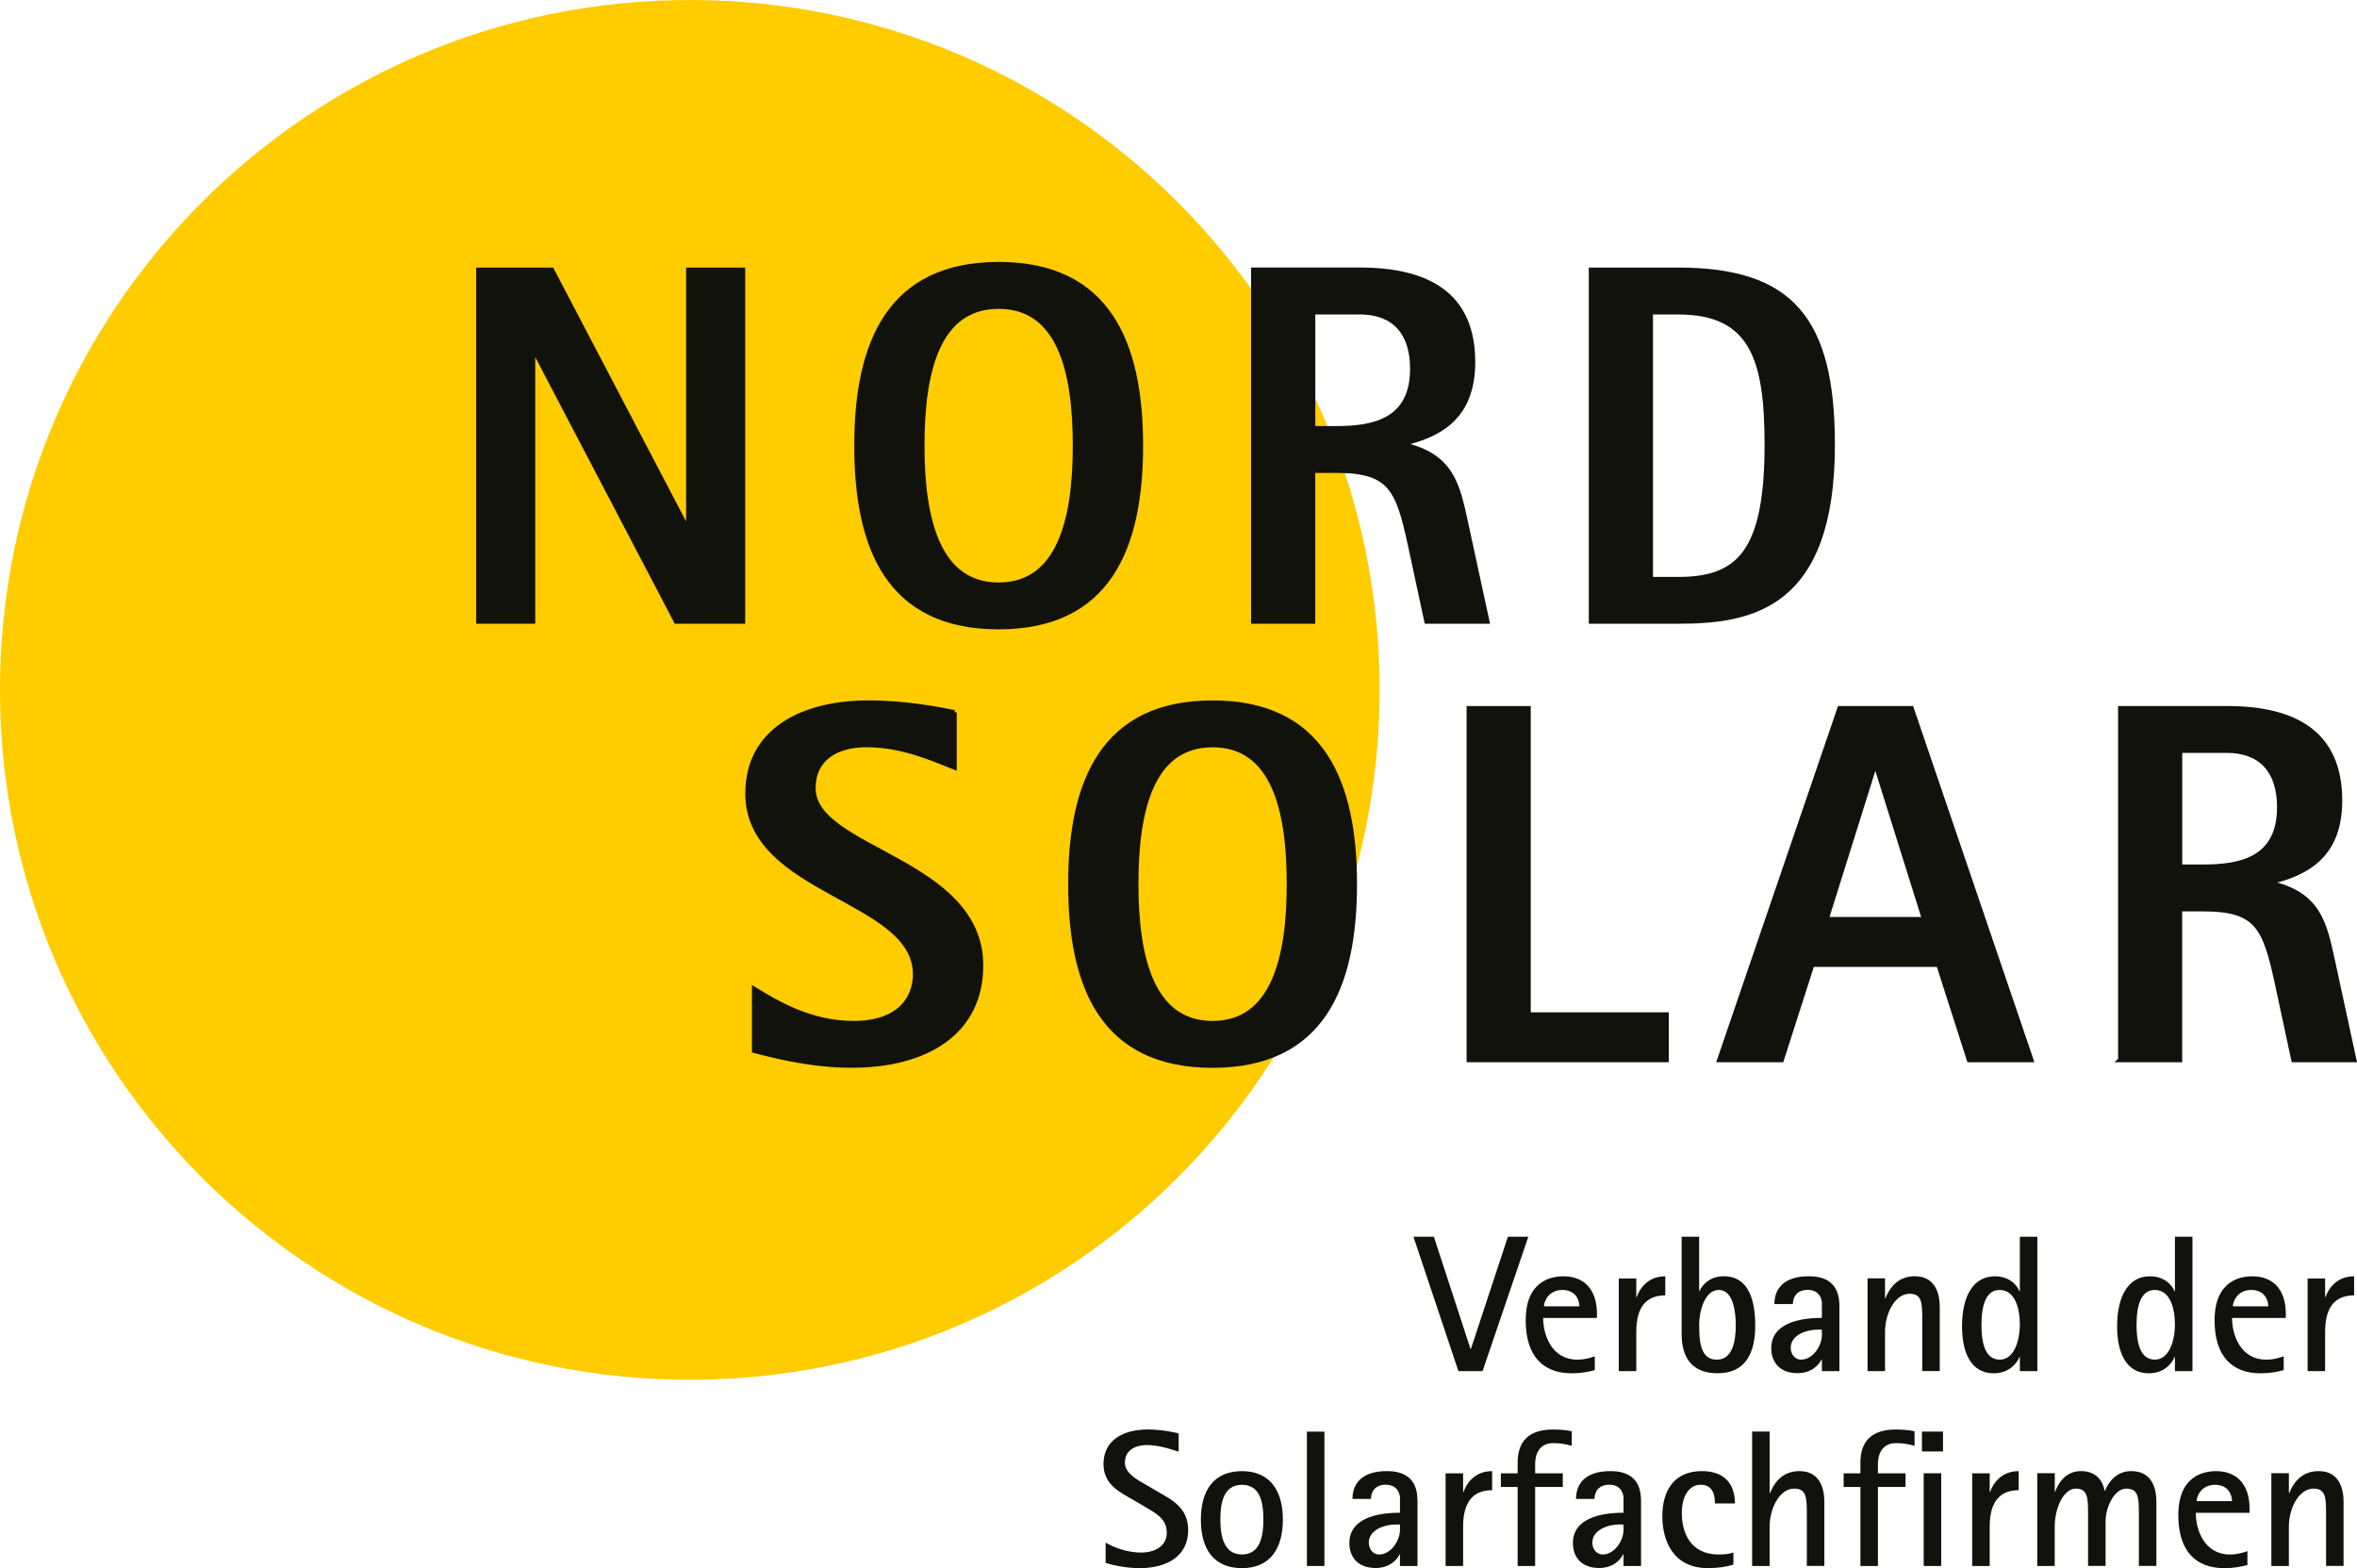 <?xml version="1.0" encoding="UTF-8"?><svg id="Ebene_1" xmlns="http://www.w3.org/2000/svg" viewBox="0 0 500.6 333.03"><defs><style>.cls-1{fill:#fc0;}.cls-2,.cls-3,.cls-4{fill:#12120d;}.cls-3,.cls-5{stroke:#12120d;stroke-miterlimit:3.86;stroke-width:.97px;}.cls-4{fill-rule:evenodd;}.cls-5{fill:none;}</style></defs><path class="cls-1" d="M0,146.51C0,65.6,65.6,0,146.51,0s146.51,65.6,146.51,146.51-65.6,146.51-146.51,146.51S0,227.43,0,146.51h0Z"/><path class="cls-3" d="M202.72,151.29c-2.71-.54-9.96-2.06-18.29-2.06-14.07,0-25.65,5.95-25.65,19.26,0,21.21,35.6,22.18,35.6,38.42,0,4.87-3.14,10.39-13.09,10.39-9.41,0-16.67-4.55-21.1-7.25v13.09c2.27.54,11.04,3.14,20.67,3.14,16.23,0,27.49-7.25,27.49-21.21,0-22.51-35.6-24.46-35.6-37.66,0-6.39,4.98-9.2,11.25-9.2,7.58,0,13.74,2.81,18.72,4.76v-11.69h0Z"/><path class="cls-4" d="M257.54,226.29c23.27,0,30.19-16.77,30.19-38.53s-6.93-38.53-30.19-38.53-30.19,16.77-30.19,38.53,6.82,38.53,30.19,38.53h0ZM241.31,187.76c0-15.91,3.35-29.54,16.23-29.54s16.23,13.64,16.23,29.54-3.46,29.54-16.23,29.54-16.23-13.64-16.23-29.54h0Z"/><path class="cls-5" d="M257.54,226.29c23.27,0,30.19-16.77,30.19-38.53s-6.93-38.53-30.19-38.53-30.19,16.77-30.19,38.53,6.82,38.53,30.19,38.53h0ZM241.31,187.76c0-15.91,3.35-29.54,16.23-29.54s16.23,13.64,16.23,29.54-3.46,29.54-16.23,29.54-16.23-13.64-16.23-29.54h0Z"/><polygon class="cls-3" points="311.97 225.1 353.95 225.1 353.95 215.47 324.63 215.47 324.63 150.43 311.97 150.43 311.97 225.1 311.97 225.1"/><path class="cls-4" d="M365.19,225.1h13.2l6.49-20.24h26.84l6.49,20.24h13.2l-25.43-74.67h-15.26l-25.54,74.67h0ZM398.19,162.44h.22l10.28,32.79h-20.78l10.28-32.79h0Z"/><path class="cls-5" d="M365.19,225.1h13.2l6.49-20.24h26.84l6.49,20.24h13.2l-25.43-74.67h-15.26l-25.54,74.67h0ZM398.19,162.44h.22l10.28,32.79h-20.78l10.28-32.79h0Z"/><path class="cls-4" d="M450.33,225.1h12.66v-32.03h4.98c11.58,0,13.09,4,15.69,15.91l3.46,16.12h12.88l-4.54-20.99c-1.73-7.9-2.92-14.28-13.31-16.56v-.22c7.68-1.84,14.83-5.52,14.83-17.32,0-14.61-9.96-19.59-24.02-19.59h-22.62v74.67h0ZM462.99,159.41h9.96c7.14,0,11.15,4.22,11.15,12.01,0,11.04-8.22,12.66-16.12,12.66h-4.98v-24.67h0Z"/><path class="cls-5" d="M450.33,225.1h12.66v-32.03h4.98c11.58,0,13.09,4,15.69,15.91l3.46,16.12h12.88l-4.54-20.99c-1.73-7.9-2.92-14.28-13.31-16.56v-.22c7.68-1.84,14.83-5.52,14.83-17.32,0-14.61-9.96-19.59-24.02-19.59h-22.62v74.67h0ZM462.99,159.41h9.96c7.14,0,11.15,4.22,11.15,12.01,0,11.04-8.22,12.66-16.12,12.66h-4.98v-24.67h0Z"/><polygon class="cls-3" points="101.62 131.98 113.2 131.98 113.2 74.3 113.42 74.3 143.61 131.98 157.79 131.98 157.79 57.31 146.21 57.31 146.21 112.29 145.99 112.29 117.2 57.31 101.62 57.31 101.62 131.98 101.62 131.98"/><path class="cls-4" d="M212.11,133.17c23.27,0,30.19-16.77,30.19-38.53s-6.93-38.53-30.19-38.53-30.19,16.77-30.19,38.53,6.82,38.53,30.19,38.53h0ZM195.87,94.65c0-15.91,3.35-29.54,16.23-29.54s16.23,13.64,16.23,29.54-3.46,29.54-16.23,29.54-16.23-13.64-16.23-29.54h0Z"/><path class="cls-5" d="M212.11,133.17c23.27,0,30.19-16.77,30.19-38.53s-6.93-38.53-30.19-38.53-30.19,16.77-30.19,38.53,6.82,38.53,30.19,38.53h0ZM195.87,94.65c0-15.91,3.35-29.54,16.23-29.54s16.23,13.64,16.23,29.54-3.46,29.54-16.23,29.54-16.23-13.64-16.23-29.54h0Z"/><path class="cls-4" d="M266.2,131.98h12.66v-32.03h4.98c11.58,0,13.09,4,15.69,15.91l3.46,16.12h12.88l-4.55-20.99c-1.73-7.9-2.92-14.28-13.31-16.56v-.22c7.68-1.84,14.83-5.52,14.83-17.32,0-14.61-9.96-19.59-24.02-19.59h-22.62v74.67h0ZM278.86,66.3h9.96c7.14,0,11.15,4.22,11.15,12.01,0,11.04-8.22,12.66-16.12,12.66h-4.98v-24.67h0Z"/><path class="cls-5" d="M266.2,131.98h12.66v-32.03h4.98c11.58,0,13.09,4,15.69,15.91l3.46,16.12h12.88l-4.55-20.99c-1.73-7.9-2.92-14.28-13.31-16.56v-.22c7.68-1.84,14.83-5.52,14.83-17.32,0-14.61-9.96-19.59-24.02-19.59h-22.62v74.67h0ZM278.86,66.3h9.96c7.14,0,11.15,4.22,11.15,12.01,0,11.04-8.22,12.66-16.12,12.66h-4.98v-24.67h0Z"/><path class="cls-4" d="M337.93,131.98h18.51c15.48,0,32.79-3.03,32.79-37.55,0-26.73-8.87-37.12-32.79-37.12h-18.51v74.67h0ZM350.59,66.3h5.84c15.69,0,18.83,9.96,18.83,28.14,0,22.94-6.06,28.57-18.83,28.57h-5.84v-56.71h0Z"/><path class="cls-5" d="M337.93,131.98h18.51c15.48,0,32.79-3.03,32.79-37.55,0-26.73-8.87-37.12-32.79-37.12h-18.51v74.67h0ZM350.59,66.3h5.84c15.69,0,18.83,9.96,18.83,28.14,0,22.94-6.06,28.57-18.83,28.57h-5.84v-56.71h0Z"/><path class="cls-2" d="M243.54,315.41c-2.11-1.2-4.63-2.56-4.63-4.8,0-2.4,1.9-3.72,4.72-3.72s6.16,1.24,6.7,1.41v-3.89c-.95-.25-3.76-.83-6.49-.83-5.34,0-9.47,2.28-9.47,7.36,0,4.38,3.56,6,6.2,7.53l2.61,1.53c2.23,1.32,4.63,2.52,4.63,5.5s-2.73,4.22-5.42,4.22c-3.18,0-5.91-1.16-7.57-2.11v4.3c.87.29,3.85,1.12,7.24,1.12,5.87,0,10.3-2.61,10.3-8.11,0-4.51-3.23-6.29-6-7.86l-2.81-1.65h0Z"/><path class="cls-4" d="M263.78,333.03c5.91,0,8.69-4.1,8.69-10.3s-2.77-10.3-8.69-10.3-8.73,4.01-8.73,10.3,2.77,10.3,8.73,10.3h0ZM259.19,322.73c0-3.18.5-7.4,4.59-7.4s4.55,4.22,4.55,7.4-.54,7.4-4.55,7.4-4.59-4.26-4.59-7.4h0Z"/><polygon class="cls-2" points="277.57 332.57 281.29 332.57 281.29 304.04 277.57 304.04 277.57 332.57 277.57 332.57"/><path class="cls-4" d="M297.34,332.57h3.72v-13.53c0-1.78,0-6.62-6.45-6.62-5.5,0-7.36,2.77-7.36,5.91h3.93c0-1.57.91-3.02,3.14-3.02,1.41,0,2.69.62,3.02,2.52v3.43c-5,0-10.75,1.24-10.75,6.45,0,3.06,1.9,5.29,5.58,5.29,3.02,0,4.59-1.82,5.09-2.9h.08v2.44h0ZM297.34,323.76v1.12c0,2.32-1.9,5.25-4.47,5.25-1.12,0-2.15-.99-2.15-2.52,0-2.52,2.94-3.85,5.87-3.85h.74Z"/><path class="cls-2" d="M307.03,332.57h3.72v-8.36c0-6.04,2.81-7.73,6.16-7.73v-4.05c-3.89,0-5.54,2.85-6.08,4.43h-.08v-3.97h-3.72v19.69h0Z"/><path class="cls-2" d="M322.33,332.57h3.72v-16.79h5.87v-2.89h-5.87v-2.03c0-1.99.87-4.38,3.85-4.38,1.61,0,2.77.25,3.93.58v-3.1c-1.24-.29-2.73-.37-3.97-.37-5.05,0-7.53,2.4-7.53,7.03v2.28h-3.56v2.89h3.56v16.79h0Z"/><path class="cls-4" d="M344.82,332.57h3.72v-13.53c0-1.78,0-6.62-6.45-6.62-5.5,0-7.36,2.77-7.36,5.91h3.93c0-1.57.91-3.02,3.14-3.02,1.41,0,2.69.62,3.02,2.52v3.43c-5,0-10.75,1.24-10.75,6.45,0,3.06,1.9,5.29,5.58,5.29,3.02,0,4.59-1.82,5.09-2.9h.08v2.44h0ZM344.82,323.76v1.12c0,2.32-1.9,5.25-4.47,5.25-1.12,0-2.15-.99-2.15-2.52,0-2.52,2.94-3.85,5.87-3.85h.74Z"/><path class="cls-2" d="M368.16,329.72c-1.08.33-2.11.41-3.14.41-6.2,0-7.82-4.92-7.82-8.81,0-3.64,1.57-6,4.01-6,2.73,0,3.02,2.48,3.02,3.97h4.26c0-3.23-1.45-6.87-7.03-6.87-5.87,0-8.4,4.09-8.4,9.6,0,4.88,2.11,11,9.64,11,2.32,0,4.01-.29,5.46-.74v-2.56h0Z"/><path class="cls-2" d="M372.13,332.57h3.72v-8.36c0-3.93,2.15-8.07,5.21-8.07,2.69,0,2.69,2.03,2.69,5.67v10.75h3.72v-13.65c0-2.44-.74-6.49-5.29-6.49-4.01,0-5.58,3.02-6.25,4.67h-.08v-13.07h-3.72v28.54h0Z"/><path class="cls-2" d="M395.13,332.57h3.72v-16.79h5.87v-2.89h-5.87v-2.03c0-1.99.87-4.38,3.85-4.38,1.61,0,2.77.25,3.93.58v-3.1c-1.24-.29-2.73-.37-3.97-.37-5.05,0-7.53,2.4-7.53,7.03v2.28h-3.56v2.89h3.56v16.79h0Z"/><path class="cls-4" d="M408.57,332.57h3.72v-19.69h-3.72v19.69h0ZM408.2,308.25h4.47v-4.22h-4.47v4.22h0Z"/><path class="cls-2" d="M418.87,332.57h3.72v-8.36c0-6.04,2.81-7.73,6.16-7.73v-4.05c-3.89,0-5.54,2.85-6.08,4.43h-.08v-3.97h-3.72v19.69h0Z"/><path class="cls-2" d="M432.68,332.57h3.72v-8.36c0-3.93,1.86-8.07,4.47-8.07s2.61,2.03,2.61,5.67v10.75h3.72v-9.43c0-3.31,2.03-6.99,4.34-6.99,2.73,0,2.73,1.99,2.73,5.67v10.75h3.72v-13.65c0-2.44-.7-6.49-5.34-6.49-3.27,0-4.92,2.52-5.58,4.18h-.08c-.29-1.78-1.53-4.18-5-4.18s-4.92,2.81-5.5,4.38h-.08v-3.93h-3.72v19.69h0Z"/><path class="cls-4" d="M477.32,329.43c-.87.29-2.03.7-3.72.7-5.38,0-7.24-5.17-7.24-8.85h11.42v-.95c0-4.63-2.32-7.9-7.11-7.9-2.52,0-8.02.91-8.02,9.35,0,7.73,3.81,11.25,9.76,11.25,2.15,0,3.31-.29,4.92-.66v-2.94h0ZM466.53,318.8c0-.87.87-3.47,3.93-3.47,2.85,0,3.6,2.23,3.6,3.47h-7.53Z"/><path class="cls-2" d="M482.41,332.57h3.72v-8.36c0-3.93,2.15-8.07,5.21-8.07,2.69,0,2.69,2.03,2.69,5.67v10.75h3.72v-13.65c0-2.44-.74-6.49-5.29-6.49-4.01,0-5.58,3.02-6.25,4.67h-.08v-4.22h-3.72v19.69h0Z"/><polygon class="cls-2" points="309.75 291.19 314.88 291.19 324.6 262.65 320.26 262.65 312.4 286.48 312.32 286.48 304.54 262.65 300.2 262.65 309.75 291.19 309.75 291.19"/><path class="cls-4" d="M338.71,288.05c-.87.29-2.03.7-3.72.7-5.38,0-7.24-5.17-7.24-8.85h11.42v-.95c0-4.63-2.32-7.9-7.11-7.9-2.52,0-8.02.91-8.02,9.35,0,7.73,3.81,11.25,9.76,11.25,2.15,0,3.31-.29,4.92-.66v-2.94h0ZM327.92,277.42c0-.87.87-3.47,3.93-3.47,2.85,0,3.6,2.23,3.6,3.47h-7.53Z"/><path class="cls-2" d="M343.81,291.19h3.72v-8.36c0-6.04,2.81-7.73,6.16-7.73v-4.05c-3.89,0-5.54,2.85-6.08,4.43h-.08v-3.97h-3.72v19.69h0Z"/><path class="cls-4" d="M360.88,262.65h-3.72v20.39c0,2.48.25,8.6,7.65,8.6,5.71,0,7.98-4.01,7.98-10.09,0-5.17-1.24-10.51-6.7-10.51-3.14,0-4.67,2.07-5.13,3.14h-.08v-11.54h0ZM360.88,281.31c0-2.69,1.12-7.36,4.18-7.36s3.6,4.63,3.6,7.49c0,3.64-.79,7.32-4.05,7.32-3.64,0-3.72-4.38-3.72-7.44h0Z"/><path class="cls-4" d="M386.95,291.19h3.72v-13.53c0-1.78,0-6.62-6.45-6.62-5.5,0-7.36,2.77-7.36,5.91h3.93c0-1.57.91-3.02,3.14-3.02,1.41,0,2.69.62,3.02,2.52v3.43c-5,0-10.75,1.24-10.75,6.45,0,3.06,1.9,5.29,5.58,5.29,3.02,0,4.59-1.82,5.09-2.9h.08v2.44h0ZM386.95,282.38v1.12c0,2.32-1.9,5.25-4.47,5.25-1.12,0-2.15-.99-2.15-2.52,0-2.52,2.94-3.85,5.87-3.85h.74Z"/><path class="cls-2" d="M396.64,291.19h3.72v-8.36c0-3.93,2.15-8.07,5.21-8.07,2.69,0,2.69,2.03,2.69,5.67v10.75h3.72v-13.65c0-2.44-.74-6.49-5.29-6.49-4.01,0-5.58,3.02-6.25,4.67h-.08v-4.22h-3.72v19.69h0Z"/><path class="cls-4" d="M428.99,291.19h3.72v-28.54h-3.72v11.58h-.08c-.45-1.16-1.99-3.18-5.25-3.18-4.47,0-6.95,4.09-6.95,10.63,0,5.63,1.94,9.97,6.74,9.97,3.43,0,5.05-2.36,5.46-3.47h.08v3.02h0ZM420.84,281.35c0-4.14.95-7.4,3.85-7.4,3.31,0,4.3,3.93,4.3,7.36s-1.24,7.44-4.26,7.44c-3.47,0-3.89-4.43-3.89-7.4h0Z"/><path class="cls-4" d="M461.93,291.19h3.72v-28.54h-3.72v11.58h-.08c-.46-1.16-1.99-3.18-5.25-3.18-4.47,0-6.95,4.09-6.95,10.63,0,5.63,1.94,9.97,6.74,9.97,3.43,0,5.05-2.36,5.46-3.47h.08v3.02h0ZM453.78,281.35c0-4.14.95-7.4,3.85-7.4,3.31,0,4.3,3.93,4.3,7.36s-1.24,7.44-4.26,7.44c-3.47,0-3.89-4.43-3.89-7.4h0Z"/><path class="cls-4" d="M485.02,288.05c-.87.29-2.03.7-3.72.7-5.38,0-7.24-5.17-7.24-8.85h11.42v-.95c0-4.63-2.32-7.9-7.11-7.9-2.52,0-8.02.91-8.02,9.35,0,7.73,3.81,11.25,9.76,11.25,2.15,0,3.31-.29,4.92-.66v-2.94h0ZM474.23,277.42c0-.87.87-3.47,3.93-3.47,2.85,0,3.6,2.23,3.6,3.47h-7.53Z"/><path class="cls-2" d="M490.11,291.19h3.72v-8.36c0-6.04,2.81-7.73,6.16-7.73v-4.05c-3.89,0-5.54,2.85-6.08,4.43h-.08v-3.97h-3.72v19.69h0Z"/></svg>